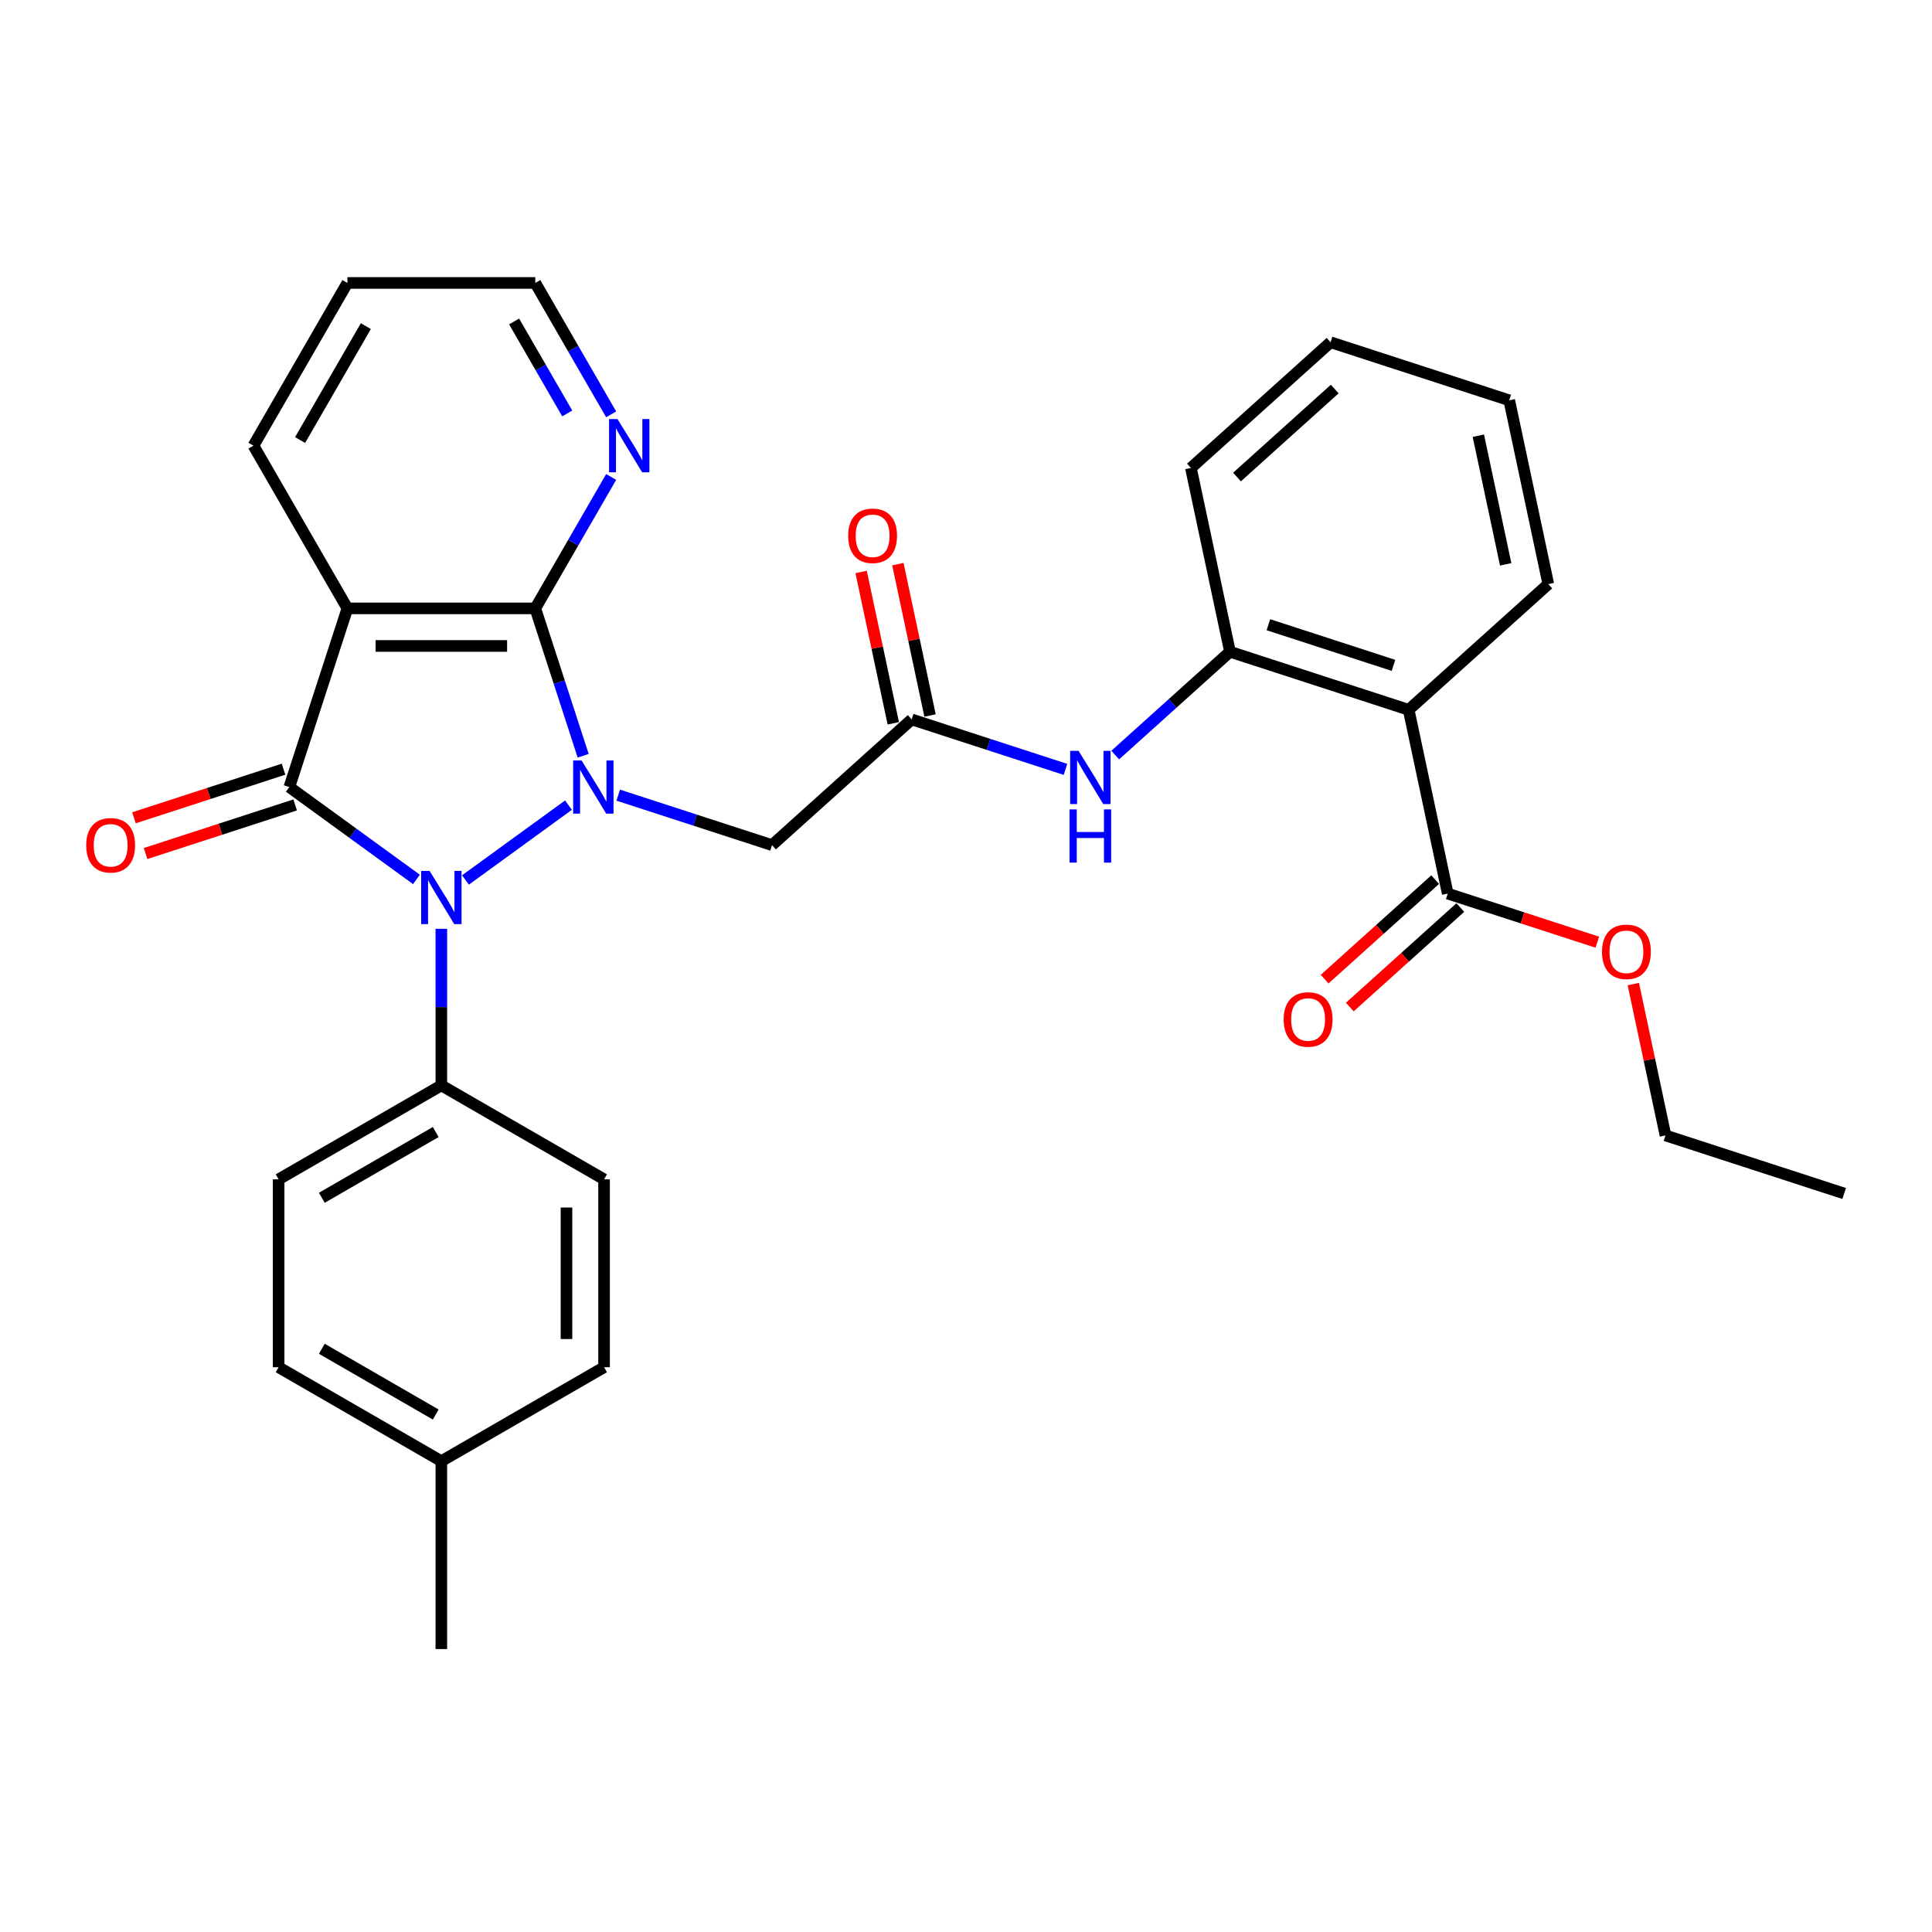 <?xml version='1.0' encoding='iso-8859-1'?>
<svg version='1.1' baseProfile='full'
              xmlns='http://www.w3.org/2000/svg'
                      xmlns:rdkit='http://www.rdkit.org/xml'
                      xmlns:xlink='http://www.w3.org/1999/xlink'
                  xml:space='preserve'
width='1000px' height='1000px' viewBox='0 0 1000 1000'>
<!-- END OF HEADER -->
<rect style='opacity:1.0;fill:#FFFFFF;stroke:none' width='1000' height='1000' x='0' y='0'> </rect>
<path class='bond-0' d='M 294.239,416.74 L 240.916,455.481' style='fill:none;fill-rule:evenodd;stroke:#0000FF;stroke-width:6px;stroke-linecap:butt;stroke-linejoin:miter;stroke-opacity:1' />
<path class='bond-2' d='M 301.85,391.183 L 289.456,353.039' style='fill:none;fill-rule:evenodd;stroke:#0000FF;stroke-width:6px;stroke-linecap:butt;stroke-linejoin:miter;stroke-opacity:1' />
<path class='bond-2' d='M 289.456,353.039 L 277.063,314.895' style='fill:none;fill-rule:evenodd;stroke:#000000;stroke-width:6px;stroke-linecap:butt;stroke-linejoin:miter;stroke-opacity:1' />
<path class='bond-4' d='M 319.99,411.569 L 359.798,424.503' style='fill:none;fill-rule:evenodd;stroke:#0000FF;stroke-width:6px;stroke-linecap:butt;stroke-linejoin:miter;stroke-opacity:1' />
<path class='bond-4' d='M 359.798,424.503 L 399.605,437.437' style='fill:none;fill-rule:evenodd;stroke:#000000;stroke-width:6px;stroke-linecap:butt;stroke-linejoin:miter;stroke-opacity:1' />
<path class='bond-1' d='M 215.562,455.192 L 182.661,431.289' style='fill:none;fill-rule:evenodd;stroke:#0000FF;stroke-width:6px;stroke-linecap:butt;stroke-linejoin:miter;stroke-opacity:1' />
<path class='bond-1' d='M 182.661,431.289 L 149.761,407.385' style='fill:none;fill-rule:evenodd;stroke:#000000;stroke-width:6px;stroke-linecap:butt;stroke-linejoin:miter;stroke-opacity:1' />
<path class='bond-10' d='M 228.438,480.749 L 228.438,521.273' style='fill:none;fill-rule:evenodd;stroke:#0000FF;stroke-width:6px;stroke-linecap:butt;stroke-linejoin:miter;stroke-opacity:1' />
<path class='bond-10' d='M 228.438,521.273 L 228.438,561.797' style='fill:none;fill-rule:evenodd;stroke:#000000;stroke-width:6px;stroke-linecap:butt;stroke-linejoin:miter;stroke-opacity:1' />
<path class='bond-12' d='M 146.756,398.136 L 108.048,410.713' style='fill:none;fill-rule:evenodd;stroke:#000000;stroke-width:6px;stroke-linecap:butt;stroke-linejoin:miter;stroke-opacity:1' />
<path class='bond-12' d='M 108.048,410.713 L 69.339,423.29' style='fill:none;fill-rule:evenodd;stroke:#FF0000;stroke-width:6px;stroke-linecap:butt;stroke-linejoin:miter;stroke-opacity:1' />
<path class='bond-12' d='M 152.766,416.634 L 114.058,429.211' style='fill:none;fill-rule:evenodd;stroke:#000000;stroke-width:6px;stroke-linecap:butt;stroke-linejoin:miter;stroke-opacity:1' />
<path class='bond-12' d='M 114.058,429.211 L 75.35,441.788' style='fill:none;fill-rule:evenodd;stroke:#FF0000;stroke-width:6px;stroke-linecap:butt;stroke-linejoin:miter;stroke-opacity:1' />
<path class='bond-31' d='M 149.761,407.385 L 179.813,314.895' style='fill:none;fill-rule:evenodd;stroke:#000000;stroke-width:6px;stroke-linecap:butt;stroke-linejoin:miter;stroke-opacity:1' />
<path class='bond-3' d='M 277.063,314.895 L 179.813,314.895' style='fill:none;fill-rule:evenodd;stroke:#000000;stroke-width:6px;stroke-linecap:butt;stroke-linejoin:miter;stroke-opacity:1' />
<path class='bond-3' d='M 262.475,334.345 L 194.4,334.345' style='fill:none;fill-rule:evenodd;stroke:#000000;stroke-width:6px;stroke-linecap:butt;stroke-linejoin:miter;stroke-opacity:1' />
<path class='bond-11' d='M 277.063,314.895 L 296.698,280.885' style='fill:none;fill-rule:evenodd;stroke:#000000;stroke-width:6px;stroke-linecap:butt;stroke-linejoin:miter;stroke-opacity:1' />
<path class='bond-11' d='M 296.698,280.885 L 316.333,246.876' style='fill:none;fill-rule:evenodd;stroke:#0000FF;stroke-width:6px;stroke-linecap:butt;stroke-linejoin:miter;stroke-opacity:1' />
<path class='bond-17' d='M 179.813,314.895 L 131.188,230.674' style='fill:none;fill-rule:evenodd;stroke:#000000;stroke-width:6px;stroke-linecap:butt;stroke-linejoin:miter;stroke-opacity:1' />
<path class='bond-6' d='M 399.605,437.437 L 471.875,372.364' style='fill:none;fill-rule:evenodd;stroke:#000000;stroke-width:6px;stroke-linecap:butt;stroke-linejoin:miter;stroke-opacity:1' />
<path class='bond-5' d='M 729.126,367.395 L 636.636,337.343' style='fill:none;fill-rule:evenodd;stroke:#000000;stroke-width:6px;stroke-linecap:butt;stroke-linejoin:miter;stroke-opacity:1' />
<path class='bond-5' d='M 721.263,344.389 L 656.52,323.353' style='fill:none;fill-rule:evenodd;stroke:#000000;stroke-width:6px;stroke-linecap:butt;stroke-linejoin:miter;stroke-opacity:1' />
<path class='bond-8' d='M 729.126,367.395 L 749.346,462.52' style='fill:none;fill-rule:evenodd;stroke:#000000;stroke-width:6px;stroke-linecap:butt;stroke-linejoin:miter;stroke-opacity:1' />
<path class='bond-22' d='M 729.126,367.395 L 801.397,302.322' style='fill:none;fill-rule:evenodd;stroke:#000000;stroke-width:6px;stroke-linecap:butt;stroke-linejoin:miter;stroke-opacity:1' />
<path class='bond-9' d='M 471.875,372.364 L 511.683,385.298' style='fill:none;fill-rule:evenodd;stroke:#000000;stroke-width:6px;stroke-linecap:butt;stroke-linejoin:miter;stroke-opacity:1' />
<path class='bond-9' d='M 511.683,385.298 L 551.49,398.232' style='fill:none;fill-rule:evenodd;stroke:#0000FF;stroke-width:6px;stroke-linecap:butt;stroke-linejoin:miter;stroke-opacity:1' />
<path class='bond-13' d='M 481.388,370.342 L 473.062,331.172' style='fill:none;fill-rule:evenodd;stroke:#000000;stroke-width:6px;stroke-linecap:butt;stroke-linejoin:miter;stroke-opacity:1' />
<path class='bond-13' d='M 473.062,331.172 L 464.736,292.003' style='fill:none;fill-rule:evenodd;stroke:#FF0000;stroke-width:6px;stroke-linecap:butt;stroke-linejoin:miter;stroke-opacity:1' />
<path class='bond-13' d='M 462.363,374.386 L 454.037,335.216' style='fill:none;fill-rule:evenodd;stroke:#000000;stroke-width:6px;stroke-linecap:butt;stroke-linejoin:miter;stroke-opacity:1' />
<path class='bond-13' d='M 454.037,335.216 L 445.711,296.047' style='fill:none;fill-rule:evenodd;stroke:#FF0000;stroke-width:6px;stroke-linecap:butt;stroke-linejoin:miter;stroke-opacity:1' />
<path class='bond-7' d='M 636.636,337.343 L 606.939,364.083' style='fill:none;fill-rule:evenodd;stroke:#000000;stroke-width:6px;stroke-linecap:butt;stroke-linejoin:miter;stroke-opacity:1' />
<path class='bond-7' d='M 606.939,364.083 L 577.241,390.823' style='fill:none;fill-rule:evenodd;stroke:#0000FF;stroke-width:6px;stroke-linecap:butt;stroke-linejoin:miter;stroke-opacity:1' />
<path class='bond-23' d='M 636.636,337.343 L 616.417,242.218' style='fill:none;fill-rule:evenodd;stroke:#000000;stroke-width:6px;stroke-linecap:butt;stroke-linejoin:miter;stroke-opacity:1' />
<path class='bond-14' d='M 742.839,455.293 L 714.24,481.043' style='fill:none;fill-rule:evenodd;stroke:#000000;stroke-width:6px;stroke-linecap:butt;stroke-linejoin:miter;stroke-opacity:1' />
<path class='bond-14' d='M 714.24,481.043 L 685.641,506.793' style='fill:none;fill-rule:evenodd;stroke:#FF0000;stroke-width:6px;stroke-linecap:butt;stroke-linejoin:miter;stroke-opacity:1' />
<path class='bond-14' d='M 755.853,469.747 L 727.255,495.497' style='fill:none;fill-rule:evenodd;stroke:#000000;stroke-width:6px;stroke-linecap:butt;stroke-linejoin:miter;stroke-opacity:1' />
<path class='bond-14' d='M 727.255,495.497 L 698.656,521.247' style='fill:none;fill-rule:evenodd;stroke:#FF0000;stroke-width:6px;stroke-linecap:butt;stroke-linejoin:miter;stroke-opacity:1' />
<path class='bond-18' d='M 749.346,462.52 L 788.054,475.097' style='fill:none;fill-rule:evenodd;stroke:#000000;stroke-width:6px;stroke-linecap:butt;stroke-linejoin:miter;stroke-opacity:1' />
<path class='bond-18' d='M 788.054,475.097 L 826.762,487.674' style='fill:none;fill-rule:evenodd;stroke:#FF0000;stroke-width:6px;stroke-linecap:butt;stroke-linejoin:miter;stroke-opacity:1' />
<path class='bond-15' d='M 228.438,561.797 L 144.217,610.422' style='fill:none;fill-rule:evenodd;stroke:#000000;stroke-width:6px;stroke-linecap:butt;stroke-linejoin:miter;stroke-opacity:1' />
<path class='bond-15' d='M 225.53,585.935 L 166.575,619.972' style='fill:none;fill-rule:evenodd;stroke:#000000;stroke-width:6px;stroke-linecap:butt;stroke-linejoin:miter;stroke-opacity:1' />
<path class='bond-16' d='M 228.438,561.797 L 312.659,610.422' style='fill:none;fill-rule:evenodd;stroke:#000000;stroke-width:6px;stroke-linecap:butt;stroke-linejoin:miter;stroke-opacity:1' />
<path class='bond-24' d='M 316.333,214.472 L 296.698,180.463' style='fill:none;fill-rule:evenodd;stroke:#0000FF;stroke-width:6px;stroke-linecap:butt;stroke-linejoin:miter;stroke-opacity:1' />
<path class='bond-24' d='M 296.698,180.463 L 277.063,146.453' style='fill:none;fill-rule:evenodd;stroke:#000000;stroke-width:6px;stroke-linecap:butt;stroke-linejoin:miter;stroke-opacity:1' />
<path class='bond-24' d='M 293.599,213.994 L 279.854,190.188' style='fill:none;fill-rule:evenodd;stroke:#0000FF;stroke-width:6px;stroke-linecap:butt;stroke-linejoin:miter;stroke-opacity:1' />
<path class='bond-24' d='M 279.854,190.188 L 266.109,166.381' style='fill:none;fill-rule:evenodd;stroke:#000000;stroke-width:6px;stroke-linecap:butt;stroke-linejoin:miter;stroke-opacity:1' />
<path class='bond-20' d='M 144.217,610.422 L 144.217,707.672' style='fill:none;fill-rule:evenodd;stroke:#000000;stroke-width:6px;stroke-linecap:butt;stroke-linejoin:miter;stroke-opacity:1' />
<path class='bond-19' d='M 312.659,610.422 L 312.659,707.672' style='fill:none;fill-rule:evenodd;stroke:#000000;stroke-width:6px;stroke-linecap:butt;stroke-linejoin:miter;stroke-opacity:1' />
<path class='bond-19' d='M 293.209,625.01 L 293.209,693.084' style='fill:none;fill-rule:evenodd;stroke:#000000;stroke-width:6px;stroke-linecap:butt;stroke-linejoin:miter;stroke-opacity:1' />
<path class='bond-32' d='M 131.188,230.674 L 179.813,146.453' style='fill:none;fill-rule:evenodd;stroke:#000000;stroke-width:6px;stroke-linecap:butt;stroke-linejoin:miter;stroke-opacity:1' />
<path class='bond-32' d='M 155.326,227.766 L 189.363,168.811' style='fill:none;fill-rule:evenodd;stroke:#000000;stroke-width:6px;stroke-linecap:butt;stroke-linejoin:miter;stroke-opacity:1' />
<path class='bond-25' d='M 845.404,509.357 L 853.73,548.527' style='fill:none;fill-rule:evenodd;stroke:#FF0000;stroke-width:6px;stroke-linecap:butt;stroke-linejoin:miter;stroke-opacity:1' />
<path class='bond-25' d='M 853.73,548.527 L 862.055,587.696' style='fill:none;fill-rule:evenodd;stroke:#000000;stroke-width:6px;stroke-linecap:butt;stroke-linejoin:miter;stroke-opacity:1' />
<path class='bond-21' d='M 312.659,707.672 L 228.438,756.297' style='fill:none;fill-rule:evenodd;stroke:#000000;stroke-width:6px;stroke-linecap:butt;stroke-linejoin:miter;stroke-opacity:1' />
<path class='bond-33' d='M 144.217,707.672 L 228.438,756.297' style='fill:none;fill-rule:evenodd;stroke:#000000;stroke-width:6px;stroke-linecap:butt;stroke-linejoin:miter;stroke-opacity:1' />
<path class='bond-33' d='M 166.575,698.121 L 225.53,732.159' style='fill:none;fill-rule:evenodd;stroke:#000000;stroke-width:6px;stroke-linecap:butt;stroke-linejoin:miter;stroke-opacity:1' />
<path class='bond-26' d='M 228.438,756.297 L 228.438,853.547' style='fill:none;fill-rule:evenodd;stroke:#000000;stroke-width:6px;stroke-linecap:butt;stroke-linejoin:miter;stroke-opacity:1' />
<path class='bond-34' d='M 801.397,302.322 L 781.178,207.197' style='fill:none;fill-rule:evenodd;stroke:#000000;stroke-width:6px;stroke-linecap:butt;stroke-linejoin:miter;stroke-opacity:1' />
<path class='bond-34' d='M 779.339,292.097 L 765.186,225.51' style='fill:none;fill-rule:evenodd;stroke:#000000;stroke-width:6px;stroke-linecap:butt;stroke-linejoin:miter;stroke-opacity:1' />
<path class='bond-29' d='M 616.417,242.218 L 688.688,177.146' style='fill:none;fill-rule:evenodd;stroke:#000000;stroke-width:6px;stroke-linecap:butt;stroke-linejoin:miter;stroke-opacity:1' />
<path class='bond-29' d='M 640.272,246.912 L 690.862,201.361' style='fill:none;fill-rule:evenodd;stroke:#000000;stroke-width:6px;stroke-linecap:butt;stroke-linejoin:miter;stroke-opacity:1' />
<path class='bond-27' d='M 277.063,146.453 L 179.813,146.453' style='fill:none;fill-rule:evenodd;stroke:#000000;stroke-width:6px;stroke-linecap:butt;stroke-linejoin:miter;stroke-opacity:1' />
<path class='bond-30' d='M 862.055,587.696 L 954.545,617.748' style='fill:none;fill-rule:evenodd;stroke:#000000;stroke-width:6px;stroke-linecap:butt;stroke-linejoin:miter;stroke-opacity:1' />
<path class='bond-28' d='M 781.178,207.197 L 688.688,177.146' style='fill:none;fill-rule:evenodd;stroke:#000000;stroke-width:6px;stroke-linecap:butt;stroke-linejoin:miter;stroke-opacity:1' />
<path  class='atom-0' d='M 301.027 393.615
L 310.051 408.202
Q 310.946 409.641, 312.385 412.248
Q 313.825 414.854, 313.903 415.01
L 313.903 393.615
L 317.559 393.615
L 317.559 421.156
L 313.786 421.156
L 304.1 405.207
Q 302.972 403.34, 301.766 401.2
Q 300.599 399.061, 300.249 398.399
L 300.249 421.156
L 296.67 421.156
L 296.67 393.615
L 301.027 393.615
' fill='#0000FF'/>
<path  class='atom-1' d='M 222.35 450.777
L 231.375 465.364
Q 232.269 466.803, 233.709 469.41
Q 235.148 472.016, 235.226 472.172
L 235.226 450.777
L 238.882 450.777
L 238.882 478.318
L 235.109 478.318
L 225.423 462.369
Q 224.295 460.502, 223.089 458.362
Q 221.922 456.223, 221.572 455.561
L 221.572 478.318
L 217.993 478.318
L 217.993 450.777
L 222.35 450.777
' fill='#0000FF'/>
<path  class='atom-10' d='M 558.278 388.645
L 567.302 403.233
Q 568.197 404.672, 569.636 407.279
Q 571.076 409.885, 571.154 410.04
L 571.154 388.645
L 574.81 388.645
L 574.81 416.187
L 571.037 416.187
L 561.351 400.238
Q 560.223 398.37, 559.017 396.231
Q 557.85 394.091, 557.5 393.43
L 557.5 416.187
L 553.921 416.187
L 553.921 388.645
L 558.278 388.645
' fill='#0000FF'/>
<path  class='atom-10' d='M 553.59 418.941
L 557.325 418.941
L 557.325 430.65
L 571.406 430.65
L 571.406 418.941
L 575.141 418.941
L 575.141 446.482
L 571.406 446.482
L 571.406 433.762
L 557.325 433.762
L 557.325 446.482
L 553.59 446.482
L 553.59 418.941
' fill='#0000FF'/>
<path  class='atom-12' d='M 319.6 216.904
L 328.625 231.491
Q 329.519 232.93, 330.959 235.537
Q 332.398 238.143, 332.476 238.299
L 332.476 216.904
L 336.132 216.904
L 336.132 244.445
L 332.359 244.445
L 322.673 228.496
Q 321.545 226.629, 320.339 224.489
Q 319.172 222.35, 318.822 221.688
L 318.822 244.445
L 315.243 244.445
L 315.243 216.904
L 319.6 216.904
' fill='#0000FF'/>
<path  class='atom-13' d='M 44.628 437.515
Q 44.628 430.902, 47.896 427.206
Q 51.163 423.511, 57.271 423.511
Q 63.378 423.511, 66.646 427.206
Q 69.913 430.902, 69.913 437.515
Q 69.913 444.206, 66.607 448.018
Q 63.3 451.791, 57.271 451.791
Q 51.202 451.791, 47.896 448.018
Q 44.628 444.245, 44.628 437.515
M 57.271 448.679
Q 61.472 448.679, 63.728 445.878
Q 66.023 443.039, 66.023 437.515
Q 66.023 432.108, 63.728 429.385
Q 61.472 426.623, 57.271 426.623
Q 53.07 426.623, 50.775 429.346
Q 48.518 432.069, 48.518 437.515
Q 48.518 443.078, 50.775 445.878
Q 53.07 448.679, 57.271 448.679
' fill='#FF0000'/>
<path  class='atom-14' d='M 439.014 277.317
Q 439.014 270.704, 442.281 267.009
Q 445.549 263.313, 451.656 263.313
Q 457.763 263.313, 461.031 267.009
Q 464.298 270.704, 464.298 277.317
Q 464.298 284.008, 460.992 287.82
Q 457.685 291.593, 451.656 291.593
Q 445.588 291.593, 442.281 287.82
Q 439.014 284.047, 439.014 277.317
M 451.656 288.481
Q 455.857 288.481, 458.113 285.681
Q 460.408 282.841, 460.408 277.317
Q 460.408 271.91, 458.113 269.187
Q 455.857 266.425, 451.656 266.425
Q 447.455 266.425, 445.16 269.148
Q 442.904 271.871, 442.904 277.317
Q 442.904 282.88, 445.16 285.681
Q 447.455 288.481, 451.656 288.481
' fill='#FF0000'/>
<path  class='atom-15' d='M 664.433 527.67
Q 664.433 521.057, 667.7 517.362
Q 670.968 513.666, 677.075 513.666
Q 683.182 513.666, 686.45 517.362
Q 689.718 521.057, 689.718 527.67
Q 689.718 534.361, 686.411 538.173
Q 683.105 541.947, 677.075 541.947
Q 671.007 541.947, 667.7 538.173
Q 664.433 534.4, 664.433 527.67
M 677.075 538.835
Q 681.276 538.835, 683.532 536.034
Q 685.828 533.194, 685.828 527.67
Q 685.828 522.263, 683.532 519.54
Q 681.276 516.778, 677.075 516.778
Q 672.874 516.778, 670.579 519.501
Q 668.323 522.224, 668.323 527.67
Q 668.323 533.233, 670.579 536.034
Q 672.874 538.835, 677.075 538.835
' fill='#FF0000'/>
<path  class='atom-19' d='M 829.193 492.649
Q 829.193 486.036, 832.461 482.341
Q 835.729 478.645, 841.836 478.645
Q 847.943 478.645, 851.211 482.341
Q 854.478 486.036, 854.478 492.649
Q 854.478 499.34, 851.172 503.152
Q 847.865 506.926, 841.836 506.926
Q 835.768 506.926, 832.461 503.152
Q 829.193 499.379, 829.193 492.649
M 841.836 503.814
Q 846.037 503.814, 848.293 501.013
Q 850.588 498.173, 850.588 492.649
Q 850.588 487.242, 848.293 484.519
Q 846.037 481.757, 841.836 481.757
Q 837.635 481.757, 835.34 484.48
Q 833.083 487.203, 833.083 492.649
Q 833.083 498.212, 835.34 501.013
Q 837.635 503.814, 841.836 503.814
' fill='#FF0000'/>
</svg>
